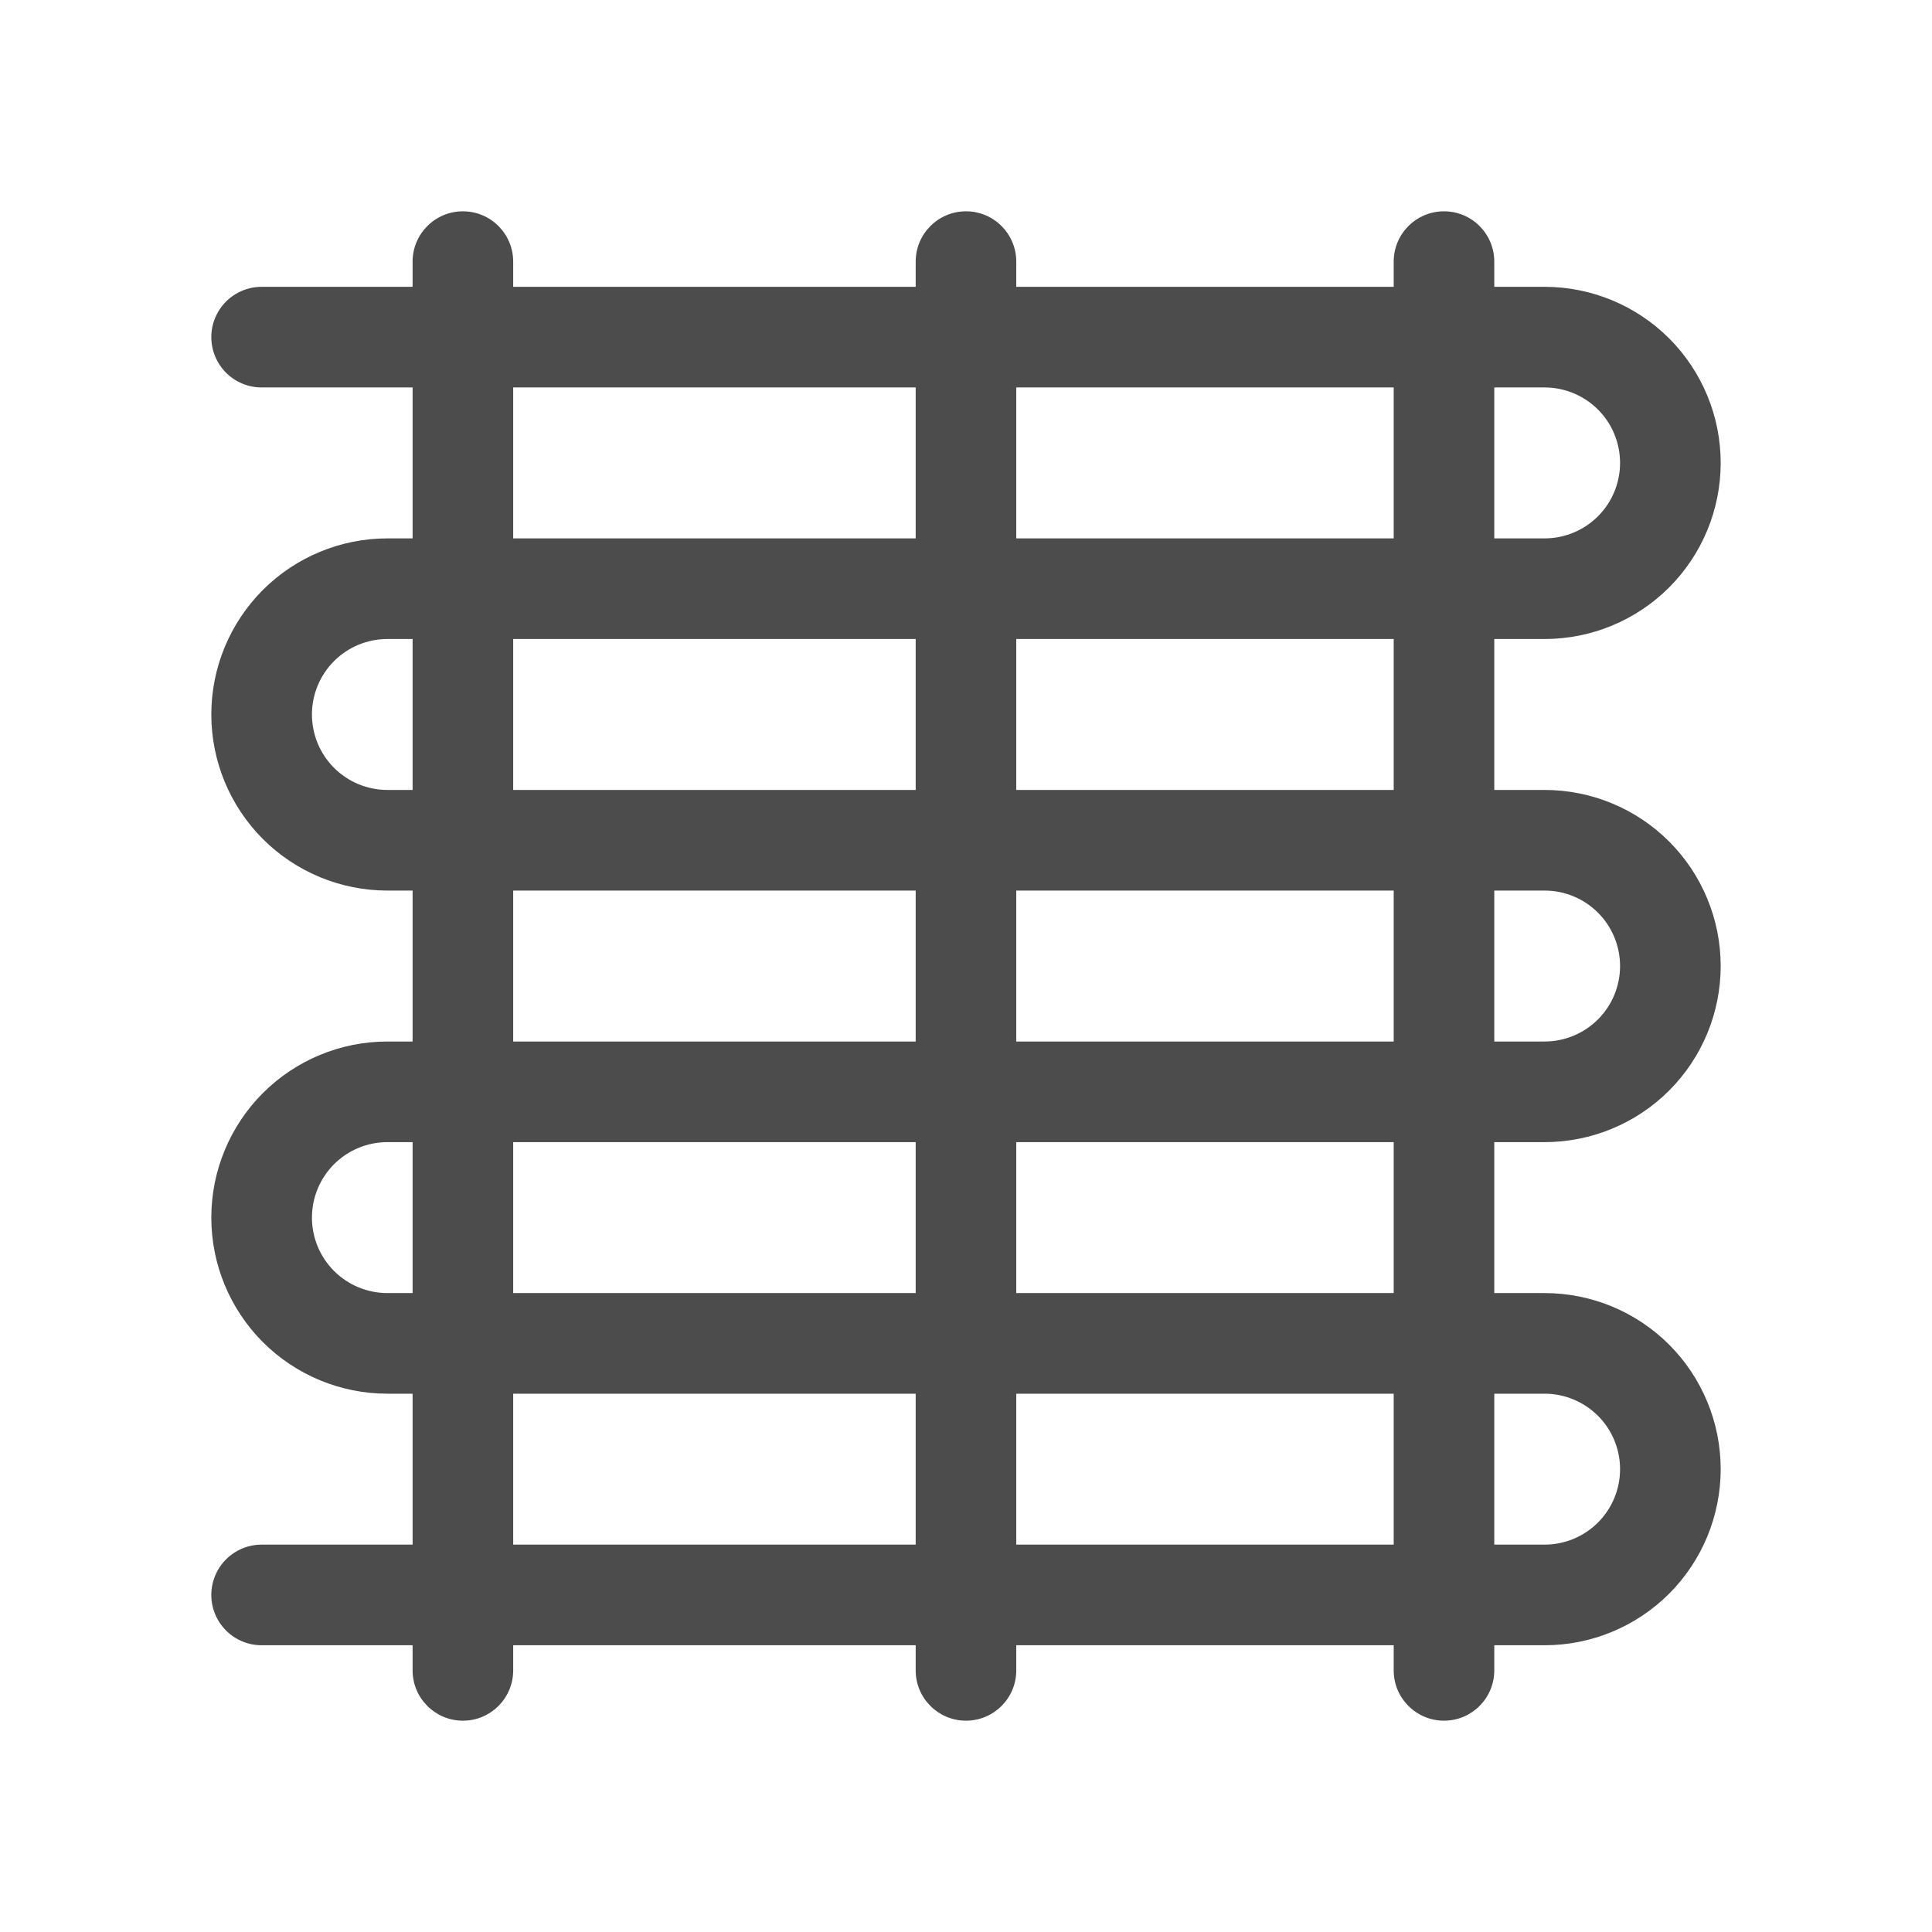 <svg width="48" height="48" viewBox="0 0 48 48" fill="none" xmlns="http://www.w3.org/2000/svg">
<path d="M6.5 7.126C6.168 7.126 5.851 7.258 5.616 7.492C5.382 7.727 5.25 8.044 5.25 8.376C5.25 8.707 5.382 9.025 5.616 9.26C5.851 9.494 6.168 9.626 6.5 9.626H38.375C38.872 9.626 39.349 9.824 39.701 10.175C40.053 10.527 40.25 11.004 40.25 11.501C40.25 11.998 40.053 12.475 39.701 12.827C39.349 13.178 38.872 13.376 38.375 13.376H9.625C8.465 13.376 7.352 13.837 6.531 14.657C5.711 15.478 5.25 16.591 5.25 17.751C5.25 18.911 5.711 20.024 6.531 20.845C7.352 21.665 8.465 22.126 9.625 22.126H38.375C38.872 22.126 39.349 22.323 39.701 22.675C40.053 23.027 40.25 23.504 40.25 24.001C40.25 24.498 40.053 24.975 39.701 25.327C39.349 25.678 38.872 25.876 38.375 25.876H9.625C8.465 25.876 7.352 26.337 6.531 27.157C5.711 27.978 5.25 29.091 5.25 30.251C5.25 31.411 5.711 32.524 6.531 33.345C7.352 34.165 8.465 34.626 9.625 34.626H38.375C38.872 34.626 39.349 34.824 39.701 35.175C40.053 35.527 40.25 36.004 40.25 36.501C40.25 36.998 40.053 37.475 39.701 37.827C39.349 38.178 38.872 38.376 38.375 38.376H6.5C6.168 38.376 5.851 38.508 5.616 38.742C5.382 38.977 5.25 39.294 5.25 39.626C5.25 39.958 5.382 40.275 5.616 40.51C5.851 40.744 6.168 40.876 6.5 40.876H38.375C39.535 40.876 40.648 40.415 41.469 39.595C42.289 38.774 42.75 37.661 42.75 36.501C42.75 35.341 42.289 34.228 41.469 33.407C40.648 32.587 39.535 32.126 38.375 32.126H9.625C9.128 32.126 8.651 31.928 8.299 31.577C7.948 31.225 7.75 30.748 7.75 30.251C7.75 29.754 7.948 29.277 8.299 28.925C8.651 28.573 9.128 28.376 9.625 28.376H38.375C39.535 28.376 40.648 27.915 41.469 27.095C42.289 26.274 42.75 25.161 42.75 24.001C42.75 22.841 42.289 21.728 41.469 20.907C40.648 20.087 39.535 19.626 38.375 19.626H9.625C9.128 19.626 8.651 19.428 8.299 19.077C7.948 18.725 7.75 18.248 7.75 17.751C7.75 17.254 7.948 16.777 8.299 16.425C8.651 16.073 9.128 15.876 9.625 15.876H38.375C39.535 15.876 40.648 15.415 41.469 14.595C42.289 13.774 42.75 12.661 42.75 11.501C42.75 10.341 42.289 9.228 41.469 8.407C40.648 7.587 39.535 7.126 38.375 7.126H6.5Z" fill="#4C4C4C"/>
<path d="M12.75 6.5C12.75 5.81 12.191 5.25 11.501 5.25C10.81 5.25 10.251 5.81 10.251 6.5V41.5C10.251 42.19 10.81 42.75 11.501 42.75C12.191 42.75 12.75 42.19 12.75 41.5V6.5Z" fill="#4C4C4C"/>
<path d="M25.249 6.5C25.249 5.81 24.69 5.25 24 5.25C23.309 5.25 22.75 5.81 22.75 6.5V41.5C22.75 42.19 23.309 42.75 24 42.75C24.69 42.75 25.249 42.19 25.249 41.5V6.5Z" fill="#4C4C4C"/>
<path d="M37.125 6.5C37.125 5.81 36.566 5.25 35.876 5.25C35.185 5.25 34.626 5.81 34.626 6.5V41.5C34.626 42.19 35.185 42.75 35.876 42.75C36.566 42.75 37.125 42.19 37.125 41.5V6.5Z" fill="#4C4C4C"/>
</svg>
